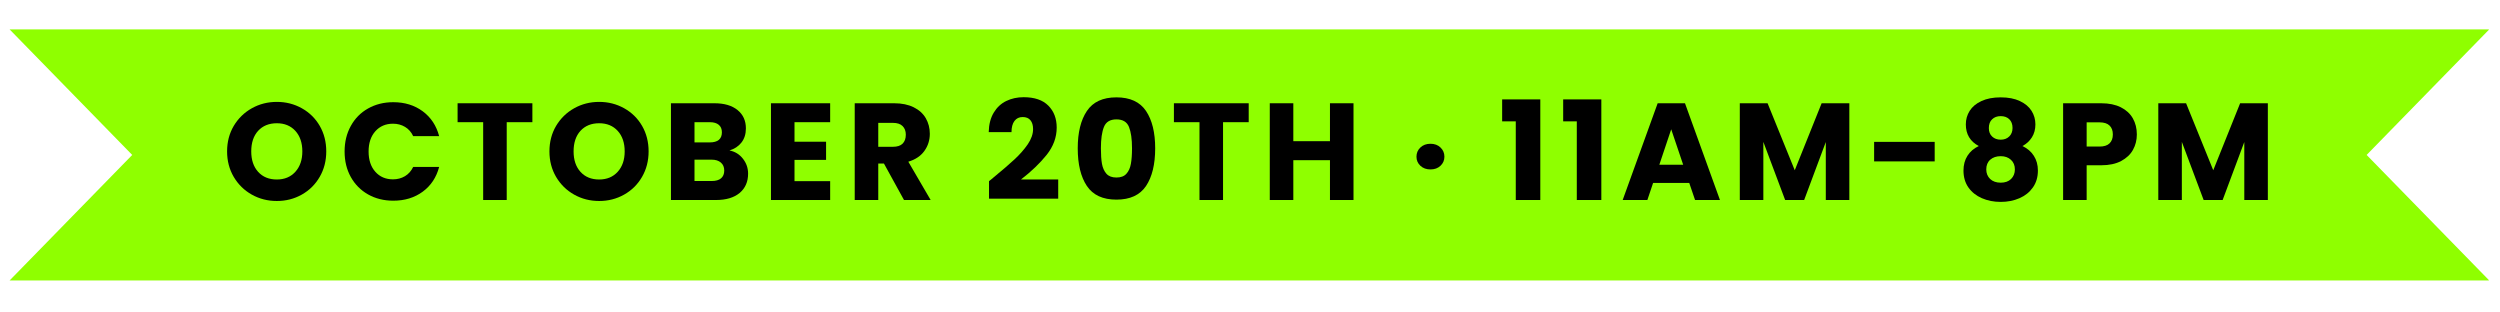 <svg xmlns="http://www.w3.org/2000/svg" xmlns:xlink="http://www.w3.org/1999/xlink" width="688" zoomAndPan="magnify" viewBox="0 0 516 64.5" height="86" preserveAspectRatio="xMidYMid meet" version="1.0"><defs><g/><clipPath id="55d5308a73"><path d="M 1.984 6.07 L 513.898 6.07 L 513.898 57.887 L 1.984 57.887 Z M 1.984 6.07 " clip-rule="nonzero"/></clipPath><clipPath id="f9b4e06b74"><path d="M 513.777 6.07 L 1.984 6.07 L 27.289 31.98 L 1.984 57.887 L 513.777 57.887 L 488.473 31.98 Z M 513.777 6.07 " clip-rule="nonzero"/></clipPath></defs><g clip-path="url(#55d5308a73)"><g clip-path="url(#f9b4e06b74)"><path fill="#8fff00" d="M 1.984 6.07 L 513.695 6.07 L 513.695 57.887 L 1.984 57.887 Z M 1.984 6.07 " fill-opacity="1" fill-rule="nonzero"/></g></g><g fill="#000000" fill-opacity="1"><g transform="translate(45.934, 41.282)"><g><path d="M 11.203 0.203 C 9.328 0.203 7.609 -0.234 6.047 -1.109 C 4.484 -1.984 3.238 -3.203 2.312 -4.766 C 1.395 -6.328 0.938 -8.082 0.938 -10.031 C 0.938 -11.988 1.395 -13.742 2.312 -15.297 C 3.238 -16.848 4.484 -18.062 6.047 -18.938 C 7.609 -19.812 9.328 -20.25 11.203 -20.25 C 13.078 -20.25 14.797 -19.812 16.359 -18.938 C 17.93 -18.062 19.164 -16.848 20.062 -15.297 C 20.957 -13.742 21.406 -11.988 21.406 -10.031 C 21.406 -8.082 20.953 -6.328 20.047 -4.766 C 19.141 -3.203 17.906 -1.984 16.344 -1.109 C 14.789 -0.234 13.078 0.203 11.203 0.203 Z M 11.203 -4.234 C 12.797 -4.234 14.07 -4.766 15.031 -5.828 C 15.988 -6.891 16.469 -8.289 16.469 -10.031 C 16.469 -11.801 15.988 -13.211 15.031 -14.266 C 14.07 -15.316 12.797 -15.844 11.203 -15.844 C 9.586 -15.844 8.301 -15.32 7.344 -14.281 C 6.395 -13.238 5.922 -11.82 5.922 -10.031 C 5.922 -8.27 6.395 -6.863 7.344 -5.812 C 8.301 -4.758 9.586 -4.234 11.203 -4.234 Z M 11.203 -4.234 "/></g></g></g><g fill="#000000" fill-opacity="1"><g transform="translate(70.187, 41.282)"><g><path d="M 0.938 -10.016 C 0.938 -11.984 1.363 -13.738 2.219 -15.281 C 3.07 -16.832 4.258 -18.035 5.781 -18.891 C 7.312 -19.754 9.047 -20.188 10.984 -20.188 C 13.348 -20.188 15.375 -19.562 17.062 -18.312 C 18.75 -17.062 19.879 -15.352 20.453 -13.188 L 15.094 -13.188 C 14.695 -14.031 14.133 -14.664 13.406 -15.094 C 12.676 -15.531 11.848 -15.75 10.922 -15.75 C 9.422 -15.75 8.207 -15.227 7.281 -14.188 C 6.352 -13.145 5.891 -11.754 5.891 -10.016 C 5.891 -8.266 6.352 -6.867 7.281 -5.828 C 8.207 -4.785 9.422 -4.266 10.922 -4.266 C 11.848 -4.266 12.676 -4.484 13.406 -4.922 C 14.133 -5.359 14.695 -5.992 15.094 -6.828 L 20.453 -6.828 C 19.879 -4.66 18.75 -2.957 17.062 -1.719 C 15.375 -0.477 13.348 0.141 10.984 0.141 C 9.047 0.141 7.312 -0.289 5.781 -1.156 C 4.258 -2.02 3.07 -3.219 2.219 -4.75 C 1.363 -6.281 0.938 -8.035 0.938 -10.016 Z M 0.938 -10.016 "/></g></g></g><g fill="#000000" fill-opacity="1"><g transform="translate(93.758, 41.282)"><g><path d="M 16.125 -19.969 L 16.125 -16.062 L 10.828 -16.062 L 10.828 0 L 5.969 0 L 5.969 -16.062 L 0.688 -16.062 L 0.688 -19.969 Z M 16.125 -19.969 "/></g></g></g><g fill="#000000" fill-opacity="1"><g transform="translate(112.466, 41.282)"><g><path d="M 11.203 0.203 C 9.328 0.203 7.609 -0.234 6.047 -1.109 C 4.484 -1.984 3.238 -3.203 2.312 -4.766 C 1.395 -6.328 0.938 -8.082 0.938 -10.031 C 0.938 -11.988 1.395 -13.742 2.312 -15.297 C 3.238 -16.848 4.484 -18.062 6.047 -18.938 C 7.609 -19.812 9.328 -20.25 11.203 -20.25 C 13.078 -20.25 14.797 -19.812 16.359 -18.938 C 17.93 -18.062 19.164 -16.848 20.062 -15.297 C 20.957 -13.742 21.406 -11.988 21.406 -10.031 C 21.406 -8.082 20.953 -6.328 20.047 -4.766 C 19.141 -3.203 17.906 -1.984 16.344 -1.109 C 14.789 -0.234 13.078 0.203 11.203 0.203 Z M 11.203 -4.234 C 12.797 -4.234 14.07 -4.766 15.031 -5.828 C 15.988 -6.891 16.469 -8.289 16.469 -10.031 C 16.469 -11.801 15.988 -13.211 15.031 -14.266 C 14.07 -15.316 12.797 -15.844 11.203 -15.844 C 9.586 -15.844 8.301 -15.32 7.344 -14.281 C 6.395 -13.238 5.922 -11.82 5.922 -10.031 C 5.922 -8.27 6.395 -6.863 7.344 -5.812 C 8.301 -4.758 9.586 -4.234 11.203 -4.234 Z M 11.203 -4.234 "/></g></g></g><g fill="#000000" fill-opacity="1"><g transform="translate(136.719, 41.282)"><g><path d="M 13.844 -10.234 C 15 -9.992 15.926 -9.422 16.625 -8.516 C 17.332 -7.617 17.688 -6.594 17.688 -5.438 C 17.688 -3.758 17.102 -2.43 15.938 -1.453 C 14.77 -0.484 13.145 0 11.062 0 L 1.766 0 L 1.766 -19.969 L 10.75 -19.969 C 12.781 -19.969 14.367 -19.5 15.516 -18.562 C 16.66 -17.633 17.234 -16.375 17.234 -14.781 C 17.234 -13.613 16.926 -12.641 16.312 -11.859 C 15.695 -11.078 14.875 -10.535 13.844 -10.234 Z M 6.625 -11.891 L 9.812 -11.891 C 10.602 -11.891 11.211 -12.062 11.641 -12.406 C 12.066 -12.758 12.281 -13.281 12.281 -13.969 C 12.281 -14.645 12.066 -15.16 11.641 -15.516 C 11.211 -15.879 10.602 -16.062 9.812 -16.062 L 6.625 -16.062 Z M 10.203 -3.922 C 11.023 -3.922 11.656 -4.102 12.094 -4.469 C 12.539 -4.844 12.766 -5.379 12.766 -6.078 C 12.766 -6.785 12.531 -7.336 12.062 -7.734 C 11.602 -8.129 10.969 -8.328 10.156 -8.328 L 6.625 -8.328 L 6.625 -3.922 Z M 10.203 -3.922 "/></g></g></g><g fill="#000000" fill-opacity="1"><g transform="translate(157.361, 41.282)"><g><path d="M 6.625 -16.062 L 6.625 -12.031 L 13.141 -12.031 L 13.141 -8.281 L 6.625 -8.281 L 6.625 -3.891 L 13.984 -3.891 L 13.984 0 L 1.766 0 L 1.766 -19.969 L 13.984 -19.969 L 13.984 -16.062 Z M 6.625 -16.062 "/></g></g></g><g fill="#000000" fill-opacity="1"><g transform="translate(174.648, 41.282)"><g><path d="M 11.938 0 L 7.797 -7.531 L 6.625 -7.531 L 6.625 0 L 1.766 0 L 1.766 -19.969 L 9.922 -19.969 C 11.492 -19.969 12.832 -19.691 13.938 -19.141 C 15.051 -18.586 15.883 -17.832 16.438 -16.875 C 16.988 -15.914 17.266 -14.848 17.266 -13.672 C 17.266 -12.348 16.891 -11.164 16.141 -10.125 C 15.391 -9.082 14.285 -8.344 12.828 -7.906 L 17.438 0 Z M 6.625 -10.984 L 9.641 -10.984 C 10.535 -10.984 11.203 -11.195 11.641 -11.625 C 12.086 -12.062 12.312 -12.68 12.312 -13.484 C 12.312 -14.234 12.086 -14.828 11.641 -15.266 C 11.203 -15.703 10.535 -15.922 9.641 -15.922 L 6.625 -15.922 Z M 6.625 -10.984 "/></g></g></g><g fill="#000000" fill-opacity="1"><g transform="translate(195.091, 41.282)"><g/></g></g><g fill="#000000" fill-opacity="1"><g transform="translate(203.024, 41.282)"><g><path d="M 1.109 -3.891 C 1.754 -4.398 2.047 -4.641 1.984 -4.609 C 3.848 -6.141 5.312 -7.398 6.375 -8.391 C 7.445 -9.379 8.352 -10.41 9.094 -11.484 C 9.832 -12.566 10.203 -13.617 10.203 -14.641 C 10.203 -15.422 10.02 -16.031 9.656 -16.469 C 9.301 -16.906 8.766 -17.125 8.047 -17.125 C 7.328 -17.125 6.766 -16.852 6.359 -16.312 C 5.953 -15.77 5.75 -15.004 5.75 -14.016 L 1.047 -14.016 C 1.086 -15.629 1.438 -16.973 2.094 -18.047 C 2.75 -19.129 3.609 -19.926 4.672 -20.438 C 5.742 -20.957 6.938 -21.219 8.25 -21.219 C 10.5 -21.219 12.195 -20.641 13.344 -19.484 C 14.5 -18.328 15.078 -16.816 15.078 -14.953 C 15.078 -12.93 14.383 -11.051 13 -9.312 C 11.613 -7.582 9.848 -5.891 7.703 -4.234 L 15.391 -4.234 L 15.391 -0.281 L 1.109 -0.281 Z M 1.109 -3.891 "/></g></g></g><g fill="#000000" fill-opacity="1"><g transform="translate(221.164, 41.282)"><g><path d="M 1.281 -10.672 C 1.281 -13.93 1.91 -16.5 3.172 -18.375 C 4.43 -20.25 6.461 -21.188 9.266 -21.188 C 12.078 -21.188 14.113 -20.25 15.375 -18.375 C 16.633 -16.5 17.266 -13.93 17.266 -10.672 C 17.266 -7.367 16.633 -4.773 15.375 -2.891 C 14.113 -1.016 12.078 -0.078 9.266 -0.078 C 6.461 -0.078 4.43 -1.016 3.172 -2.891 C 1.91 -4.773 1.281 -7.367 1.281 -10.672 Z M 12.484 -10.672 C 12.484 -12.578 12.273 -14.047 11.859 -15.078 C 11.441 -16.117 10.578 -16.641 9.266 -16.641 C 7.961 -16.641 7.102 -16.117 6.688 -15.078 C 6.27 -14.047 6.062 -12.578 6.062 -10.672 C 6.062 -9.379 6.133 -8.312 6.281 -7.469 C 6.438 -6.625 6.742 -5.941 7.203 -5.422 C 7.672 -4.898 8.359 -4.641 9.266 -4.641 C 10.18 -4.641 10.867 -4.898 11.328 -5.422 C 11.797 -5.941 12.102 -6.625 12.25 -7.469 C 12.406 -8.312 12.484 -9.379 12.484 -10.672 Z M 12.484 -10.672 "/></g></g></g><g fill="#000000" fill-opacity="1"><g transform="translate(241.607, 41.282)"><g><path d="M 16.125 -19.969 L 16.125 -16.062 L 10.828 -16.062 L 10.828 0 L 5.969 0 L 5.969 -16.062 L 0.688 -16.062 L 0.688 -19.969 Z M 16.125 -19.969 "/></g></g></g><g fill="#000000" fill-opacity="1"><g transform="translate(260.316, 41.282)"><g><path d="M 19.047 -19.969 L 19.047 0 L 14.188 0 L 14.188 -8.219 L 6.625 -8.219 L 6.625 0 L 1.766 0 L 1.766 -19.969 L 6.625 -19.969 L 6.625 -12.141 L 14.188 -12.141 L 14.188 -19.969 Z M 19.047 -19.969 "/></g></g></g><g fill="#000000" fill-opacity="1"><g transform="translate(283.005, 41.282)"><g/></g></g><g fill="#000000" fill-opacity="1"><g transform="translate(290.938, 41.282)"><g><path d="M 4.312 -6.312 C 3.469 -6.312 2.773 -6.562 2.234 -7.062 C 1.691 -7.57 1.422 -8.195 1.422 -8.938 C 1.422 -9.695 1.691 -10.332 2.234 -10.844 C 2.773 -11.352 3.469 -11.609 4.312 -11.609 C 5.156 -11.609 5.844 -11.352 6.375 -10.844 C 6.914 -10.332 7.188 -9.695 7.188 -8.938 C 7.188 -8.195 6.914 -7.57 6.375 -7.062 C 5.844 -6.562 5.156 -6.312 4.312 -6.312 Z M 4.312 -6.312 "/></g></g></g><g fill="#000000" fill-opacity="1"><g transform="translate(301.345, 41.282)"><g/></g></g><g fill="#000000" fill-opacity="1"><g transform="translate(309.278, 41.282)"><g><path d="M 0.766 -16.234 L 0.766 -20.766 L 8.641 -20.766 L 8.641 0 L 3.578 0 L 3.578 -16.234 Z M 0.766 -16.234 "/></g></g></g><g fill="#000000" fill-opacity="1"><g transform="translate(321.874, 41.282)"><g><path d="M 0.766 -16.234 L 0.766 -20.766 L 8.641 -20.766 L 8.641 0 L 3.578 0 L 3.578 -16.234 Z M 0.766 -16.234 "/></g></g></g><g fill="#000000" fill-opacity="1"><g transform="translate(334.469, 41.282)"><g><path d="M 14.188 -3.531 L 6.734 -3.531 L 5.547 0 L 0.453 0 L 7.672 -19.969 L 13.312 -19.969 L 20.531 0 L 15.391 0 Z M 12.938 -7.281 L 10.469 -14.594 L 8.016 -7.281 Z M 12.938 -7.281 "/></g></g></g><g fill="#000000" fill-opacity="1"><g transform="translate(357.329, 41.282)"><g><path d="M 24.375 -19.969 L 24.375 0 L 19.516 0 L 19.516 -11.969 L 15.047 0 L 11.125 0 L 6.625 -12 L 6.625 0 L 1.766 0 L 1.766 -19.969 L 7.5 -19.969 L 13.109 -6.141 L 18.656 -19.969 Z M 24.375 -19.969 "/></g></g></g><g fill="#000000" fill-opacity="1"><g transform="translate(385.335, 41.282)"><g><path d="M 13.984 -12 L 13.984 -7.969 L 1.484 -7.969 L 1.484 -12 Z M 13.984 -12 "/></g></g></g><g fill="#000000" fill-opacity="1"><g transform="translate(403.731, 41.282)"><g><path d="M 4.688 -11.141 C 2.906 -12.086 2.016 -13.578 2.016 -15.609 C 2.016 -16.629 2.281 -17.562 2.812 -18.406 C 3.344 -19.25 4.148 -19.922 5.234 -20.422 C 6.316 -20.93 7.645 -21.188 9.219 -21.188 C 10.789 -21.188 12.109 -20.93 13.172 -20.422 C 14.242 -19.922 15.047 -19.25 15.578 -18.406 C 16.109 -17.562 16.375 -16.629 16.375 -15.609 C 16.375 -14.586 16.133 -13.695 15.656 -12.938 C 15.176 -12.176 14.523 -11.578 13.703 -11.141 C 14.734 -10.648 15.52 -9.973 16.062 -9.109 C 16.613 -8.254 16.891 -7.242 16.891 -6.078 C 16.891 -4.734 16.547 -3.57 15.859 -2.594 C 15.18 -1.625 14.258 -0.883 13.094 -0.375 C 11.926 0.133 10.633 0.391 9.219 0.391 C 7.789 0.391 6.492 0.133 5.328 -0.375 C 4.16 -0.883 3.234 -1.625 2.547 -2.594 C 1.867 -3.57 1.531 -4.734 1.531 -6.078 C 1.531 -7.254 1.805 -8.273 2.359 -9.141 C 2.91 -10.004 3.688 -10.672 4.688 -11.141 Z M 11.656 -14.875 C 11.656 -15.645 11.43 -16.242 10.984 -16.672 C 10.547 -17.098 9.957 -17.312 9.219 -17.312 C 8.477 -17.312 7.883 -17.094 7.438 -16.656 C 6.988 -16.227 6.766 -15.625 6.766 -14.844 C 6.766 -14.102 6.992 -13.52 7.453 -13.094 C 7.91 -12.664 8.5 -12.453 9.219 -12.453 C 9.938 -12.453 10.52 -12.672 10.969 -13.109 C 11.426 -13.547 11.656 -14.133 11.656 -14.875 Z M 9.219 -9.047 C 8.32 -9.047 7.598 -8.801 7.047 -8.312 C 6.504 -7.832 6.234 -7.164 6.234 -6.312 C 6.234 -5.52 6.5 -4.863 7.031 -4.344 C 7.57 -3.832 8.301 -3.578 9.219 -3.578 C 10.125 -3.578 10.836 -3.832 11.359 -4.344 C 11.879 -4.863 12.141 -5.52 12.141 -6.312 C 12.141 -7.145 11.867 -7.805 11.328 -8.297 C 10.785 -8.797 10.082 -9.047 9.219 -9.047 Z M 9.219 -9.047 "/></g></g></g><g fill="#000000" fill-opacity="1"><g transform="translate(424.06, 41.282)"><g><path d="M 16.984 -13.531 C 16.984 -12.375 16.719 -11.316 16.188 -10.359 C 15.656 -9.398 14.836 -8.629 13.734 -8.047 C 12.641 -7.461 11.273 -7.172 9.641 -7.172 L 6.625 -7.172 L 6.625 0 L 1.766 0 L 1.766 -19.969 L 9.641 -19.969 C 11.234 -19.969 12.578 -19.691 13.672 -19.141 C 14.773 -18.586 15.602 -17.828 16.156 -16.859 C 16.707 -15.891 16.984 -14.781 16.984 -13.531 Z M 9.266 -11.031 C 10.203 -11.031 10.895 -11.25 11.344 -11.688 C 11.801 -12.125 12.031 -12.738 12.031 -13.531 C 12.031 -14.332 11.801 -14.945 11.344 -15.375 C 10.895 -15.812 10.203 -16.031 9.266 -16.031 L 6.625 -16.031 L 6.625 -11.031 Z M 9.266 -11.031 "/></g></g></g><g fill="#000000" fill-opacity="1"><g transform="translate(443.707, 41.282)"><g><path d="M 24.375 -19.969 L 24.375 0 L 19.516 0 L 19.516 -11.969 L 15.047 0 L 11.125 0 L 6.625 -12 L 6.625 0 L 1.766 0 L 1.766 -19.969 L 7.5 -19.969 L 13.109 -6.141 L 18.656 -19.969 Z M 24.375 -19.969 "/></g></g></g></svg>